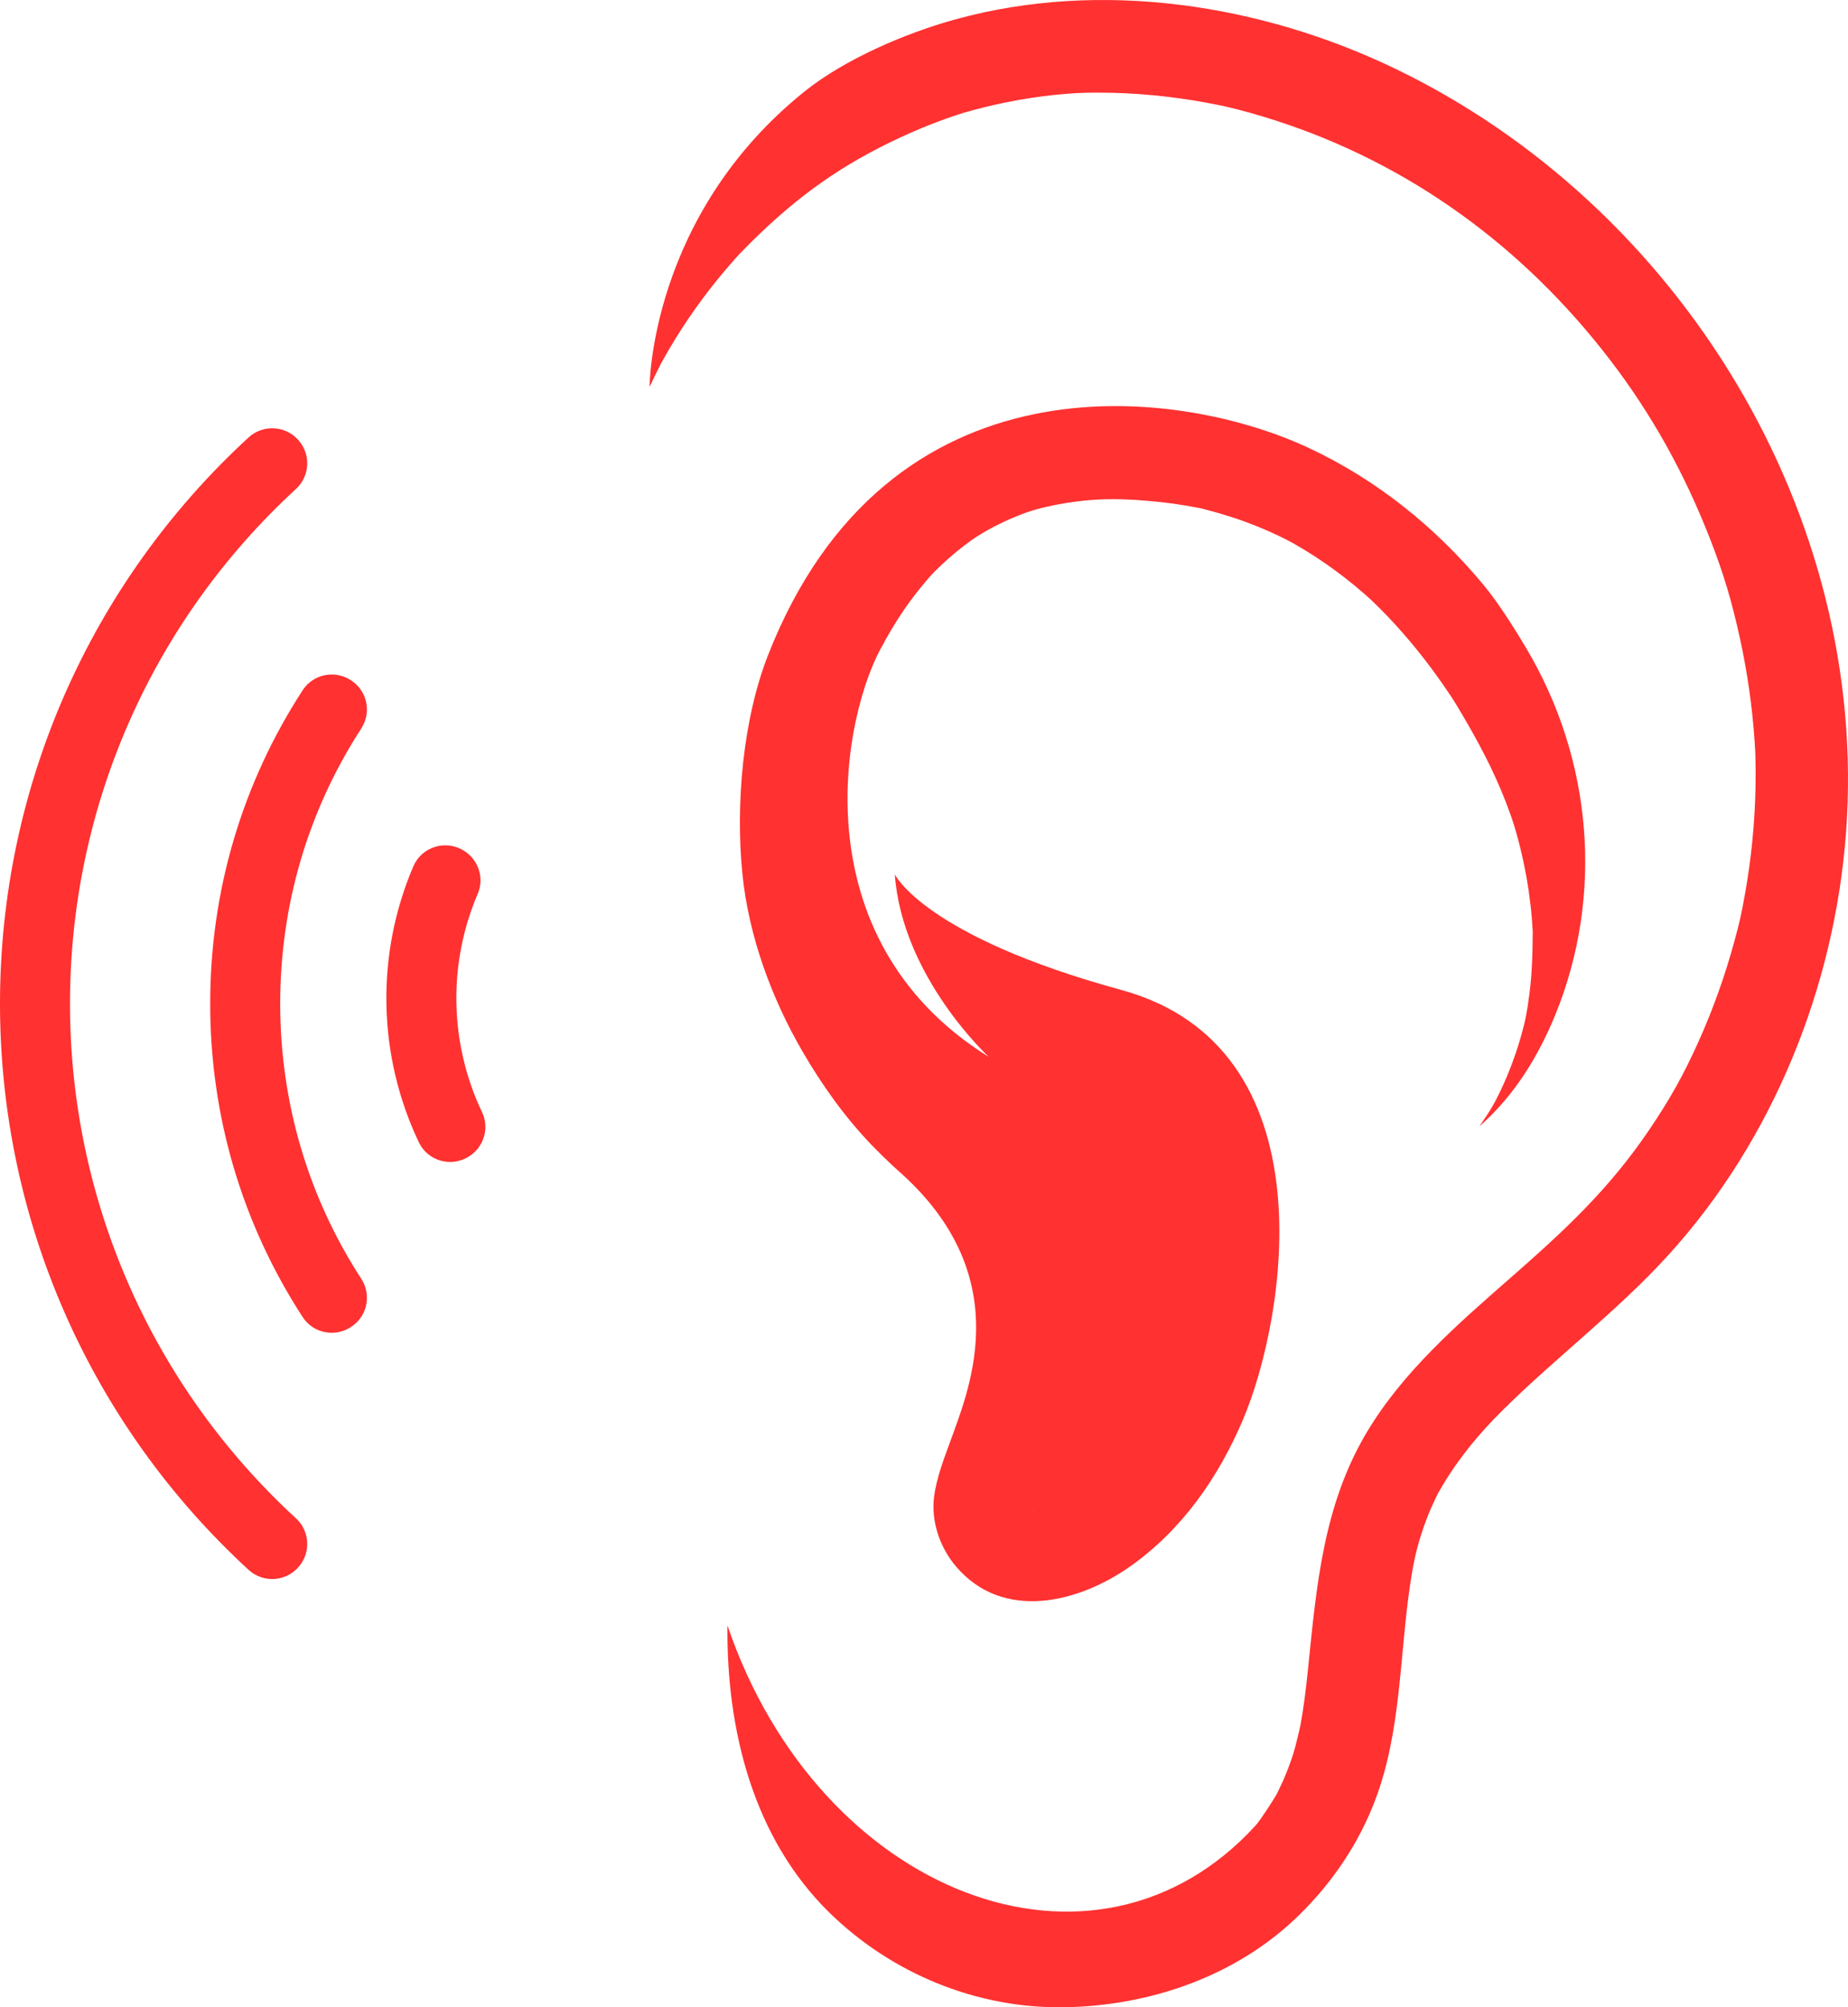 <?xml version="1.0" encoding="UTF-8" standalone="no"?><svg xmlns="http://www.w3.org/2000/svg" xmlns:xlink="http://www.w3.org/1999/xlink" fill="#000000" height="1203.9" preserveAspectRatio="xMidYMid meet" version="1" viewBox="0.0 0.0 1108.4 1203.9" width="1108.4" zoomAndPan="magnify"><defs><clipPath id="a"><path d="M 389 0 L 1108.398 0 L 1108.398 1203.898 L 389 1203.898 Z M 389 0"/></clipPath></defs><g><g clip-path="url(#a)" id="change1_5"><path d="M 837.219 41.391 C 756.676 2.488 660.496 -12.379 573.363 11.531 C 573.219 11.57 573.074 11.609 572.926 11.648 C 543.125 19.859 506.617 35.52 482.52 54.891 C 389.613 129.531 389.613 232.055 389.613 232.055 C 391.691 227.574 393.844 223.137 396.102 218.746 C 396.309 218.348 396.449 218.066 396.547 217.871 C 396.723 217.562 396.922 217.211 397.152 216.801 C 398.477 214.465 399.781 212.113 401.137 209.793 C 406.105 201.301 411.449 193.02 417.148 185 C 422.324 177.719 427.785 170.641 433.512 163.789 C 436.371 160.359 439.316 157.012 442.297 153.691 C 442.805 153.121 443.16 152.719 443.453 152.379 C 443.781 152.059 444.188 151.66 444.773 151.07 C 446.66 149.18 448.504 147.238 450.406 145.359 C 479.066 116.949 505.484 98.461 540.219 82.34 C 549.07 78.23 558.109 74.52 567.297 71.219 C 575.141 68.41 579.633 66.988 591.023 64.172 C 608.781 59.789 626.895 57.02 645.148 55.871 C 645.262 55.898 651.305 55.629 651.129 55.629 C 653.633 55.578 656.133 55.559 658.637 55.559 C 664.133 55.559 669.629 55.691 675.117 55.949 C 686.078 56.48 697.016 57.512 707.883 59.039 C 712.82 59.73 717.742 60.52 722.648 61.41 C 725.105 61.859 727.551 62.328 729.996 62.828 C 730.633 62.949 733.566 63.57 734.242 63.691 C 744.527 66.031 754.703 68.941 764.738 72.172 C 845.613 98.172 913.926 148.309 965.598 215.75 C 990.59 248.367 1010.328 283.656 1025.98 324.031 C 1033.781 344.164 1038.641 360.23 1043.57 382.801 C 1048.031 403.195 1051 423.906 1052.41 444.734 C 1052.398 444.602 1052.699 450.16 1052.762 450.648 C 1052.809 452.172 1052.859 453.691 1052.898 455.215 C 1053.031 460.742 1053.039 466.27 1052.941 471.801 C 1052.73 483.363 1052.02 494.914 1050.82 506.418 C 1049.781 516.422 1048.371 526.391 1046.602 536.289 C 1044.43 548.387 1043.551 552.406 1040.352 564.203 C 1034.699 585.035 1027.449 605.414 1018.578 625.086 C 1009.781 644.598 1001.672 659.195 988.91 678.012 C 964.777 713.613 938.168 738.223 905.516 766.809 C 874.223 794.207 841.609 822.598 820.004 858.641 C 793.738 902.461 789.625 950.953 784.566 1000.648 C 783.414 1011.949 782.074 1023.25 780.051 1034.43 C 779.719 1036.281 776.848 1048.199 775.801 1051.488 C 774.023 1057.078 771.961 1062.57 769.602 1067.941 C 768.504 1070.441 767.227 1072.852 766.121 1075.34 C 766.117 1075.352 766.117 1075.359 766.113 1075.359 C 764.09 1079.211 755.691 1092.012 753.262 1094.672 C 656.688 1200.609 491.195 1136.07 436.316 974.926 C 435.672 1037.32 451.672 1102.359 497.594 1147.25 C 534.906 1183.719 585.812 1204.68 638.199 1203.879 C 689.996 1203.078 742.152 1185.129 779.531 1148.262 C 799.297 1128.762 814.875 1105.781 824.773 1079.75 C 840.355 1038.781 839.383 994.156 845.629 951.355 C 847.449 938.906 849.117 930.422 852.797 919.137 C 854.434 914.121 856.289 909.184 858.395 904.348 C 859.516 901.77 860.73 899.246 861.953 896.715 C 862.176 896.277 862.359 895.914 862.523 895.594 C 863.414 893.996 864.328 892.418 865.27 890.852 C 876.02 872.91 888.527 858.465 900.887 846.188 C 933.277 814.012 969.887 786.574 1000.68 752.715 C 1063.34 683.809 1100.352 591.945 1107.219 499.359 C 1121.352 308.965 1007.641 123.691 837.219 41.391" fill="#ff3131"/></g><g id="change1_1"><path d="M 281.152 693.684 C 270.625 700.293 256.586 696.363 251.238 685.145 C 239.016 659.48 232.34 631.367 231.77 602.68 C 231.203 573.988 236.762 545.633 247.961 519.508 C 252.855 508.082 266.73 503.602 277.512 509.789 L 277.664 509.879 C 286.805 515.129 290.688 526.391 286.539 536.082 C 277.691 556.73 273.301 579.152 273.75 601.848 C 274.199 624.543 279.473 646.77 289.133 667.055 C 293.664 676.57 290.23 687.98 281.305 693.586 L 281.152 693.684" fill="#ff3131"/></g><g id="change1_2"><path d="M 211.465 795.219 C 201.824 802.371 188.082 800.012 181.547 789.945 C 145.184 733.957 126.07 669.41 126.07 601.949 C 126.07 534.488 145.184 469.941 181.547 413.953 C 188.082 403.887 201.824 401.527 211.465 408.684 L 211.73 408.879 C 220.566 415.441 222.664 427.719 216.676 436.953 C 184.809 486.098 168.059 542.742 168.059 601.949 C 168.059 661.156 184.809 717.805 216.676 766.945 C 222.664 776.184 220.566 788.457 211.73 795.02 L 211.465 795.219" fill="#ff3131"/></g><g id="change1_3"><path d="M 179.301 939.555 C 171.641 948.715 157.879 949.609 149.086 941.527 C 54.07 854.184 0 731.641 0 601.949 C 0 472.262 54.07 349.715 149.086 262.371 C 157.879 254.289 171.641 255.184 179.301 264.344 L 179.41 264.477 C 186.566 273.035 185.742 285.711 177.527 293.258 C 91.145 372.66 41.988 484.059 41.988 601.949 C 41.988 719.84 91.145 831.238 177.527 910.641 C 185.742 918.191 186.566 930.863 179.41 939.422 L 179.301 939.555" fill="#ff3131"/></g><g id="change1_4"><path d="M 614.855 901.723 C 614.852 901.762 614.848 901.793 614.844 901.836 C 614.812 901.789 614.785 901.742 614.762 901.699 C 614.793 901.707 614.824 901.715 614.855 901.723 Z M 615.02 906.547 C 614.777 907.266 614.641 907.461 614.918 906.496 C 614.949 906.559 614.98 906.574 615.02 906.547 Z M 615.484 904.781 C 615.488 904.785 615.496 904.789 615.5 904.793 C 615.473 904.914 615.445 905.035 615.418 905.152 C 615.441 905.035 615.465 904.914 615.484 904.781 Z M 619.984 905.77 C 620.094 905.809 620.203 905.848 620.305 905.883 C 619.902 905.863 619.586 905.785 619.41 905.625 C 619.469 905.68 619.688 905.727 619.984 905.77 Z M 620.973 905.871 C 620.812 905.883 620.664 905.891 620.523 905.891 C 620.473 905.867 620.406 905.84 620.352 905.816 C 620.547 905.836 620.754 905.855 620.973 905.871 Z M 915.426 388.781 C 906.691 374.098 897.742 360.395 889.844 350.875 C 861.055 316.172 825.625 287.598 784.691 268.527 C 705.246 231.516 532.281 210.758 460.746 392.703 C 445.555 431.344 441.109 482.281 445.262 523.949 C 448.969 561.18 462.684 598.605 481.422 630.805 C 493.16 650.984 506.77 670.105 522.992 686.934 C 526.875 690.961 530.879 694.891 534.98 698.719 L 534.98 698.723 C 534.98 698.723 535.023 698.762 535.105 698.836 C 536.168 699.824 537.219 700.824 538.309 701.777 C 609.453 763.984 582.043 831.047 570.703 862.469 C 566.59 873.867 561.746 885.824 560.227 897.906 C 558.375 912.641 563.832 928.27 573.371 939.484 C 601.453 972.496 646.473 961.496 677.551 939.695 C 708.672 917.867 730.598 886.43 745.34 851.879 C 771.543 790.469 798.398 628.105 672.434 593.699 C 554.277 561.426 536.684 524.406 536.684 524.406 C 541.188 586.25 593.125 633.938 593.125 633.938 C 478.047 562.402 505.457 426.914 530.188 385.539 C 530.434 385.125 530.57 384.742 530.711 384.438 C 530.867 384.172 531.047 383.863 531.262 383.488 C 532.438 381.453 533.574 379.402 534.777 377.383 C 537.141 373.414 539.625 369.516 542.234 365.699 C 546.855 358.941 551.906 352.559 557.25 346.371 C 557.91 345.652 559.594 343.789 560.02 343.359 C 561.547 341.812 563.105 340.293 564.688 338.805 C 567.828 335.848 571.074 333.008 574.422 330.293 C 577.191 328.051 580.027 325.891 582.93 323.828 C 583.938 323.113 584.969 322.434 585.988 321.742 C 585.742 321.977 590.406 319.027 591.293 318.531 C 598.402 314.516 605.812 311.047 613.449 308.156 C 615.125 307.523 616.816 306.949 618.5 306.34 C 611.902 308.734 618.703 306.305 619.891 305.973 C 624.809 304.582 629.793 303.426 634.82 302.492 C 656.113 298.551 673.172 298.695 695.855 301.105 C 701.039 301.656 706.211 302.371 711.352 303.242 C 713.645 303.629 715.922 304.098 718.211 304.496 C 718.988 304.633 719.582 304.734 720.039 304.805 C 720.461 304.918 720.988 305.059 721.676 305.23 C 732.855 308.09 743.836 311.539 754.527 315.895 C 758.52 317.523 762.469 319.258 766.363 321.098 C 768.051 321.895 769.715 322.734 771.383 323.57 C 771.688 323.758 775.488 325.734 775.844 325.934 C 784.93 331.082 793.68 336.82 802.055 343.055 C 805.699 345.77 809.273 348.574 812.777 351.469 C 814.68 353.043 816.559 354.641 818.418 356.262 C 818.727 356.535 821.363 358.918 821.98 359.445 C 828.598 365.688 834.895 372.277 840.902 379.102 C 847.305 386.367 853.375 393.922 859.133 401.703 C 861.746 405.238 864.297 408.824 866.785 412.453 C 867.91 414.094 869.023 415.742 870.125 417.398 C 870.746 418.336 871.359 419.277 871.973 420.219 C 872.168 420.531 872.402 420.906 872.715 421.406 C 882.891 438.203 892.492 455.395 900.133 473.516 C 902.34 478.754 904.391 484.062 906.277 489.426 C 906.27 489.395 907.82 494.16 908.039 494.734 C 908.578 496.523 909.113 498.316 909.617 500.121 C 912.77 511.41 915.219 522.895 916.906 534.492 C 917.711 540.016 918.344 545.566 918.801 551.129 C 918.988 553.438 919.148 555.75 919.27 558.062 C 919.285 558.34 919.297 558.559 919.309 558.742 C 919.305 559.176 919.301 559.688 919.297 560.316 C 919.219 572.273 918.875 584.109 917.336 595.988 C 915.781 607.973 914.77 612.598 912.496 620.699 C 909.266 632.223 905.082 643.473 899.934 654.281 C 896.344 661.824 893.891 666.062 887.301 675.555 C 907.926 657.562 922.535 633.906 932.855 608.613 C 962.137 536.848 955.051 455.398 915.426 388.781" fill="#ff3131"/></g></g></svg>